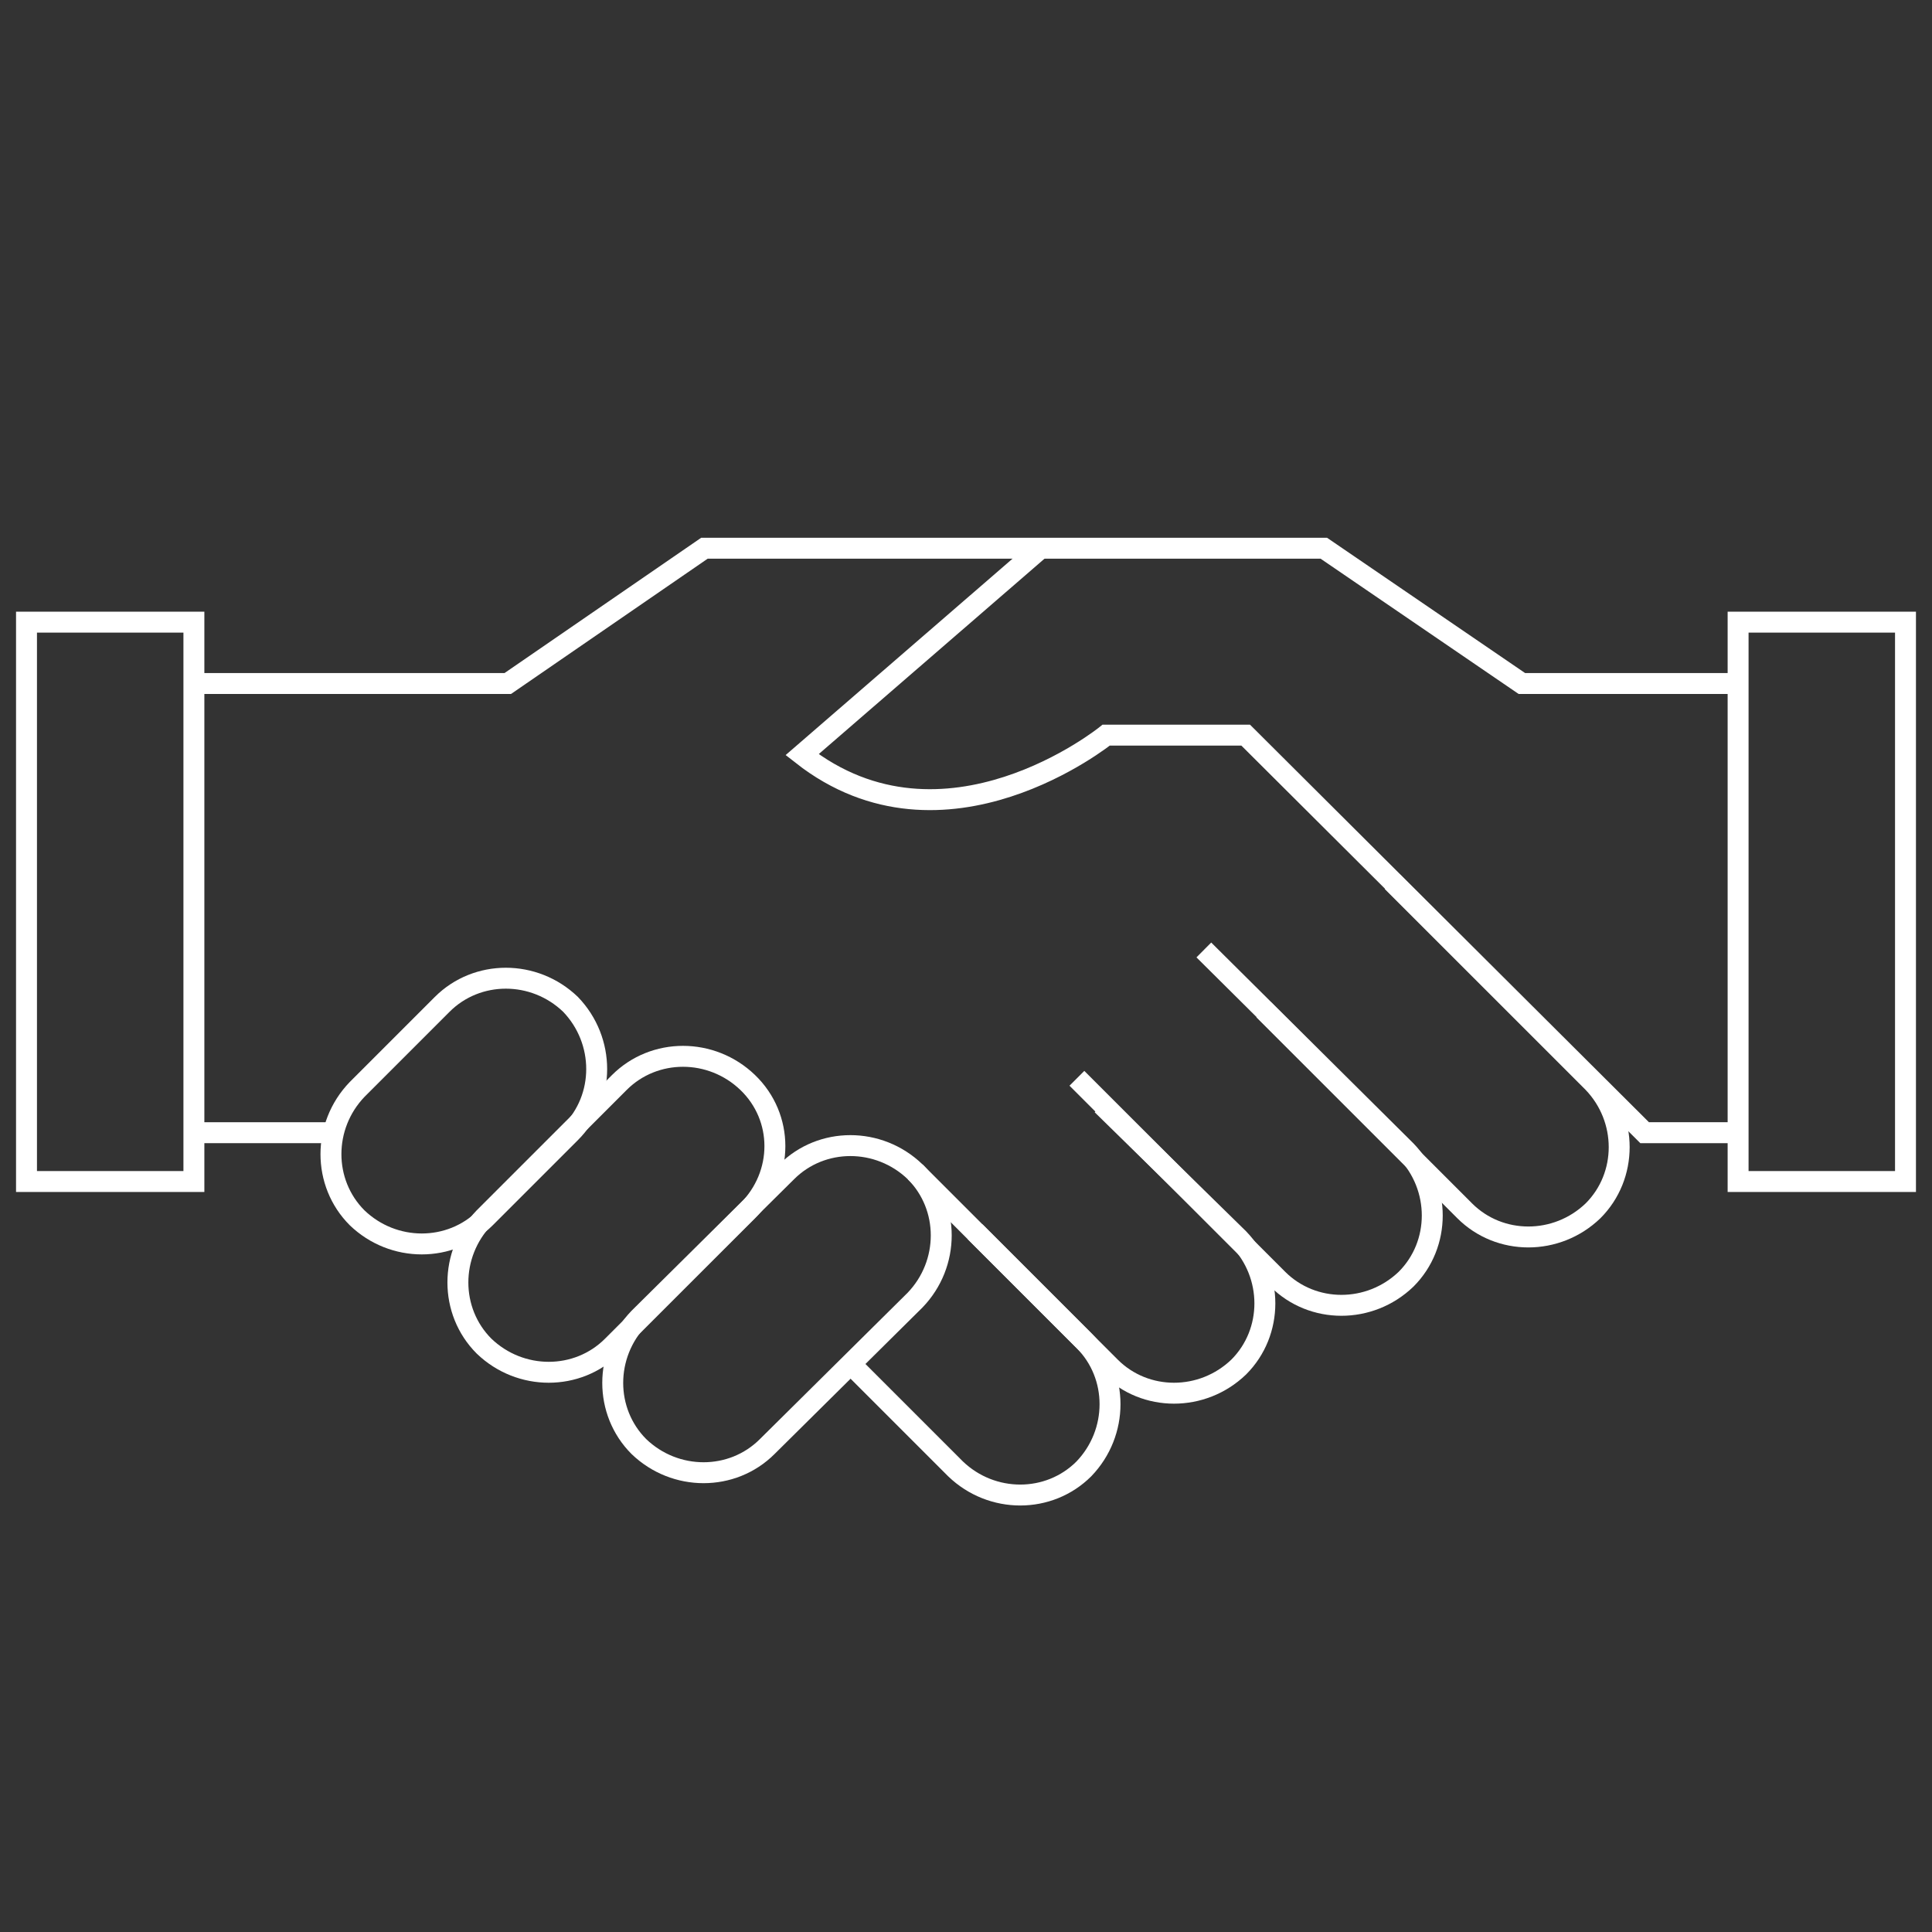 <?xml version="1.0" encoding="utf-8"?>
<!-- Generator: Adobe Illustrator 21.1.0, SVG Export Plug-In . SVG Version: 6.00 Build 0)  -->
<svg version="1.1" id="Layer_1" xmlns="http://www.w3.org/2000/svg" xmlns:xlink="http://www.w3.org/1999/xlink" x="0px" y="0px"
	 viewBox="0 0 138.5 138.5" style="enable-background:new 0 0 138.5 138.5;" xml:space="preserve">
<rect x="0" y="0" width="138.5" height="138.5" fill="#333333" stroke="none"/>
<style type="text/css">
	.st0{fill:none;stroke:#002F4E;stroke-miterlimit:10;}
	.st1{fill:#FF0000;}
	.st2{fill:#002F4E;}
	.st3{fill:#FFFFFF;stroke:#002F4E;stroke-miterlimit:10;}
	.st4{fill-rule:evenodd;clip-rule:evenodd;}
	.st5{fill:none;stroke:#00C7B3;stroke-width:1.5;stroke-miterlimit:10;}
	.st6{fill:none;stroke:#FFFFFF;stroke-width:1.5;stroke-miterlimit:10;}
</style>
<g>
	<path class="st6" d="M65.6,93.2L55,103.7c-2.5,2.5-6.6,2.5-9.2,0l0,0c-2.5-2.5-2.5-6.6,0-9.2L56.4,84c2.5-2.5,6.6-2.5,9.2,0l0,0
		C68.1,86.5,68.1,90.6,65.6,93.2z"/>
	<path class="st6" d="M53.6,86.8l-9.7,9.7c-2.5,2.5-6.6,2.5-9.2,0l0,0c-2.5-2.5-2.5-6.6,0-9.2l9.7-9.7c2.5-2.5,6.6-2.5,9.2,0l0,0
		C56.2,80.1,56.2,84.2,53.6,86.8z"/>
	<path class="st6" d="M40.9,81.2l-6.1,6.1c-2.5,2.5-6.6,2.5-9.2,0l0,0c-2.5-2.5-2.5-6.6,0-9.2l6.1-6.1c2.5-2.5,6.6-2.5,9.2,0l0,0
		C43.4,74.6,43.4,78.7,40.9,81.2z"/>
	<path class="st6" d="M69.9,88.3l9.7,9.7c2.5,2.5,6.6,2.5,9.2,0l0,0c2.5-2.5,2.5-6.6,0-9.2L79,79.2"/>
	<path class="st6" d="M77.2,77.3l14.4,14.4c2.5,2.5,6.6,2.5,9.2,0l0,0c2.5-2.5,2.5-6.6,0-9.2L86.3,68.1"/>
	<path class="st6" d="M90.6,72.4L105,86.8c2.5,2.5,6.6,2.5,9.2,0l0,0c2.5-2.5,2.5-6.6,0-9.2L99.8,63.2"/>
	<path class="st6" d="M124.6,81.2h-6.7L89.3,52.7h-10c0,0-11.6,9.4-21.8,1.4l17.1-14.8"/>
	<line class="st6" x1="23.9" y1="81.2" x2="13.9" y2="81.2"/>
	<rect x="1.9" y="44.6" class="st6" width="12" height="40.1"/>
	<rect x="124.6" y="44.6" class="st6" width="12" height="40.1"/>
	<polyline class="st6" points="124.6,49 109.1,49 94.9,39.3 50.5,39.3 36.4,49 13.9,49 	"/>
	<path class="st6" d="M65.6,84l12.1,12.1c2.5,2.5,2.5,6.6,0,9.2l0,0c-2.5,2.5-6.6,2.5-9.2,0L61,97.8"/>
</g>
</svg>

